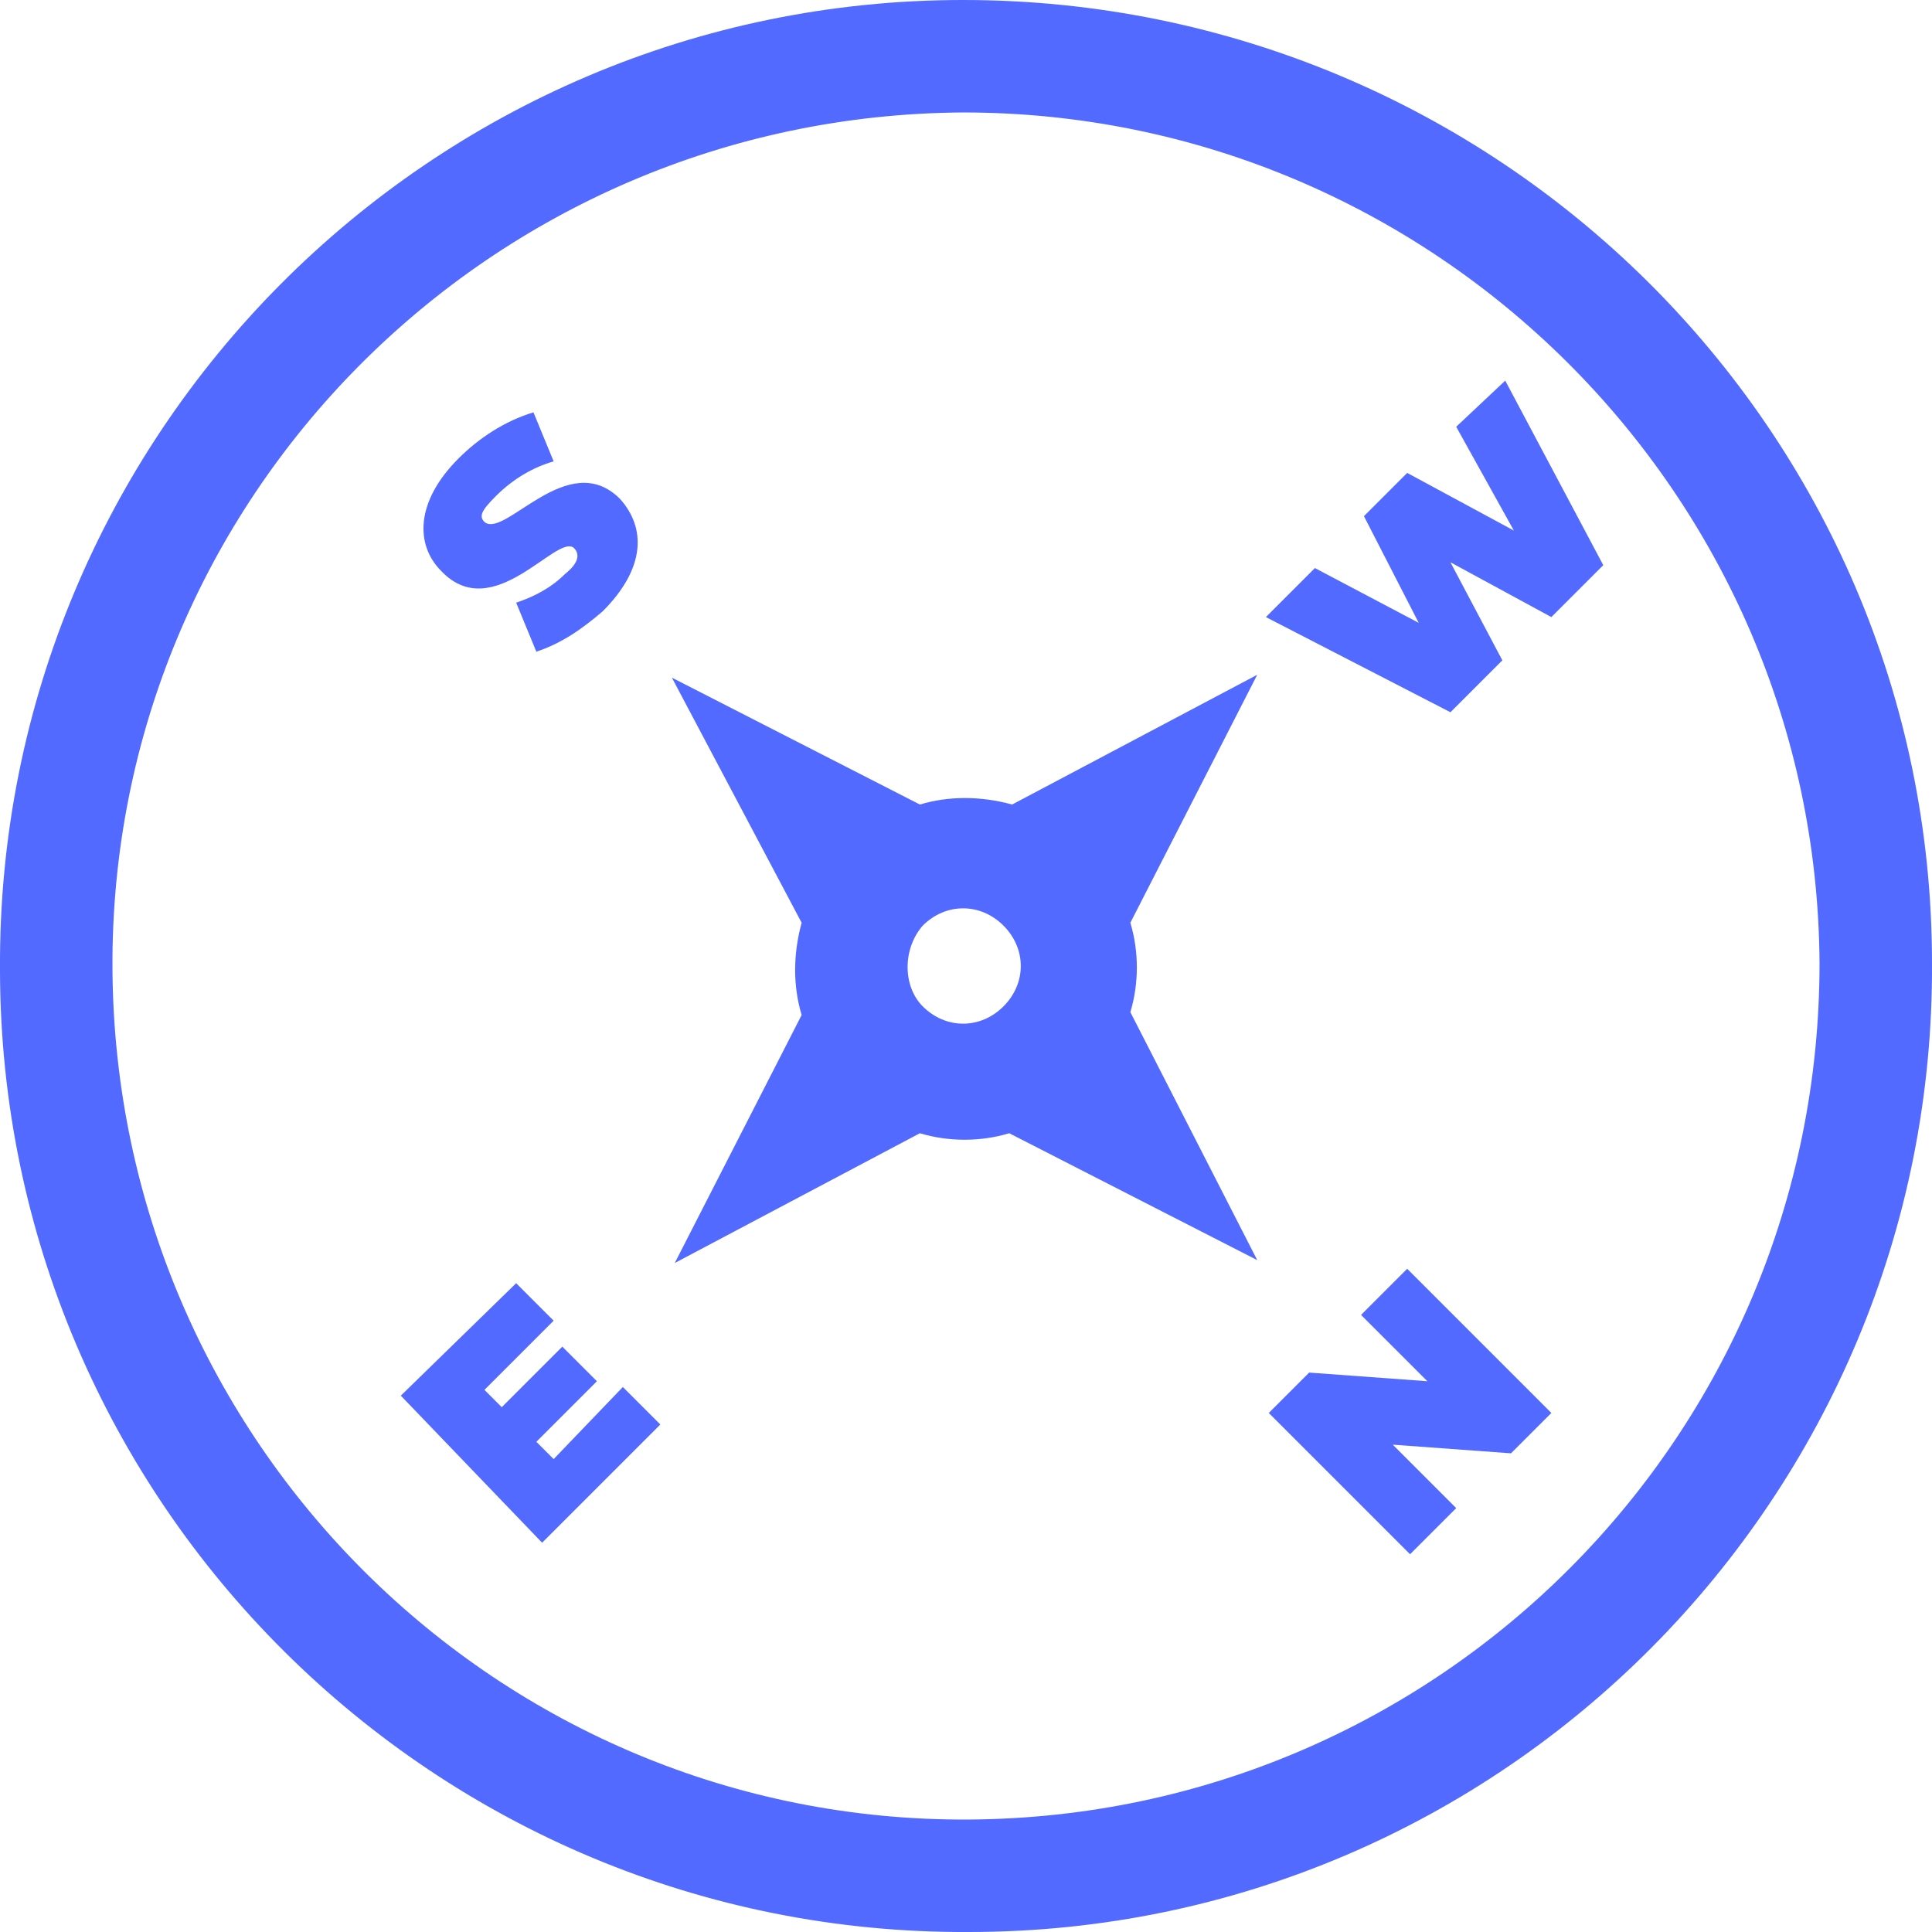 <?xml version="1.0" encoding="utf-8"?>
<!-- Generator: Adobe Illustrator 24.0.1, SVG Export Plug-In . SVG Version: 6.00 Build 0)  -->
<svg version="1.1" id="Layer_1" xmlns="http://www.w3.org/2000/svg" xmlns:xlink="http://www.w3.org/1999/xlink" x="0px" y="0px"
	 viewBox="0 0 67 67" style="enable-background:new 0 0 67 67;" xml:space="preserve">
<style type="text/css">
	.st0{fill:#526AFF;}
</style>
<title>Park houm-compass</title>
<g id="compass">
	<path id="Path_5669" class="st0" d="M33.6,67C52.1,67,67.1,51.9,67,33.4C67,14.9,51.9,0,33.4,0S-0.1,15.1,0,33.6l0,0l0,0
		C0,52.1,15.1,67.1,33.6,67z M3.9,33.6C3.8,17.3,17,4,33.4,3.9c16.3,0,29.6,13.2,29.7,29.5c0,16.4-13.2,29.6-29.5,29.7
		C17.3,63.2,4,50,3.9,33.6L3.9,33.6z"/>
	<path id="Path_5670" class="st0" d="M31.9,39.3c1,0.3,2.1,0.3,3.1,0l8.6,4.4l-4.4-8.6c0.3-1,0.3-2.1,0-3.1l4.4-8.6l-8.5,4.5
		c-1.1-0.3-2.2-0.3-3.2,0l-8.6-4.4l4.5,8.5c-0.3,1.1-0.3,2.2,0,3.2l-4.4,8.6L31.9,39.3z M32,32.1c0.8-0.8,2-0.8,2.8,0s0.8,2,0,2.8
		s-2,0.8-2.8,0l0,0C31.3,34.2,31.3,32.9,32,32.1z"/>
	<path id="Path_5671" class="st0" d="M49.5,47.9l-4.1-0.3L44,49l4.9,4.9l1.6-1.6l-2.2-2.2l4.1,0.3l1.4-1.4l-5-5l-1.6,1.6L49.5,47.9z
		"/>
	<path id="Path_5672" class="st0" d="M19.9,19c0.2,0.2,0.2,0.5-0.3,0.9c-0.5,0.5-1.1,0.8-1.7,1l0.7,1.7c0.9-0.3,1.6-0.8,2.3-1.4
		c1.5-1.5,1.5-2.9,0.6-3.9c-1.8-1.8-4,1.4-4.7,0.8c-0.2-0.2-0.1-0.4,0.4-0.9c0.6-0.6,1.3-1,2-1.2l-0.7-1.7c-1,0.3-1.9,0.9-2.6,1.6
		c-1.5,1.5-1.5,3-0.6,3.9C17.1,21.7,19.3,18.5,19.9,19z"/>
	<path id="Path_5673" class="st0" d="M52.5,18.4l-3.7-2l-1.5,1.5l1.9,3.7l-3.6-1.9l-1.7,1.7l6.4,3.3l1.8-1.8l-1.8-3.4l3.5,1.9
		l1.8-1.8l-3.4-6.4l-1.7,1.6L52.5,18.4z"/>
	<path id="Path_5674" class="st0" d="M19.2,50.6L18.6,50l2.1-2.1l-1.2-1.2l-2.1,2.1l-0.6-0.6l2.4-2.4l-1.3-1.3l-4,3.9l4.9,5.1
		l4.1-4.1l-1.3-1.3L19.2,50.6z"/>
</g>
</svg>
